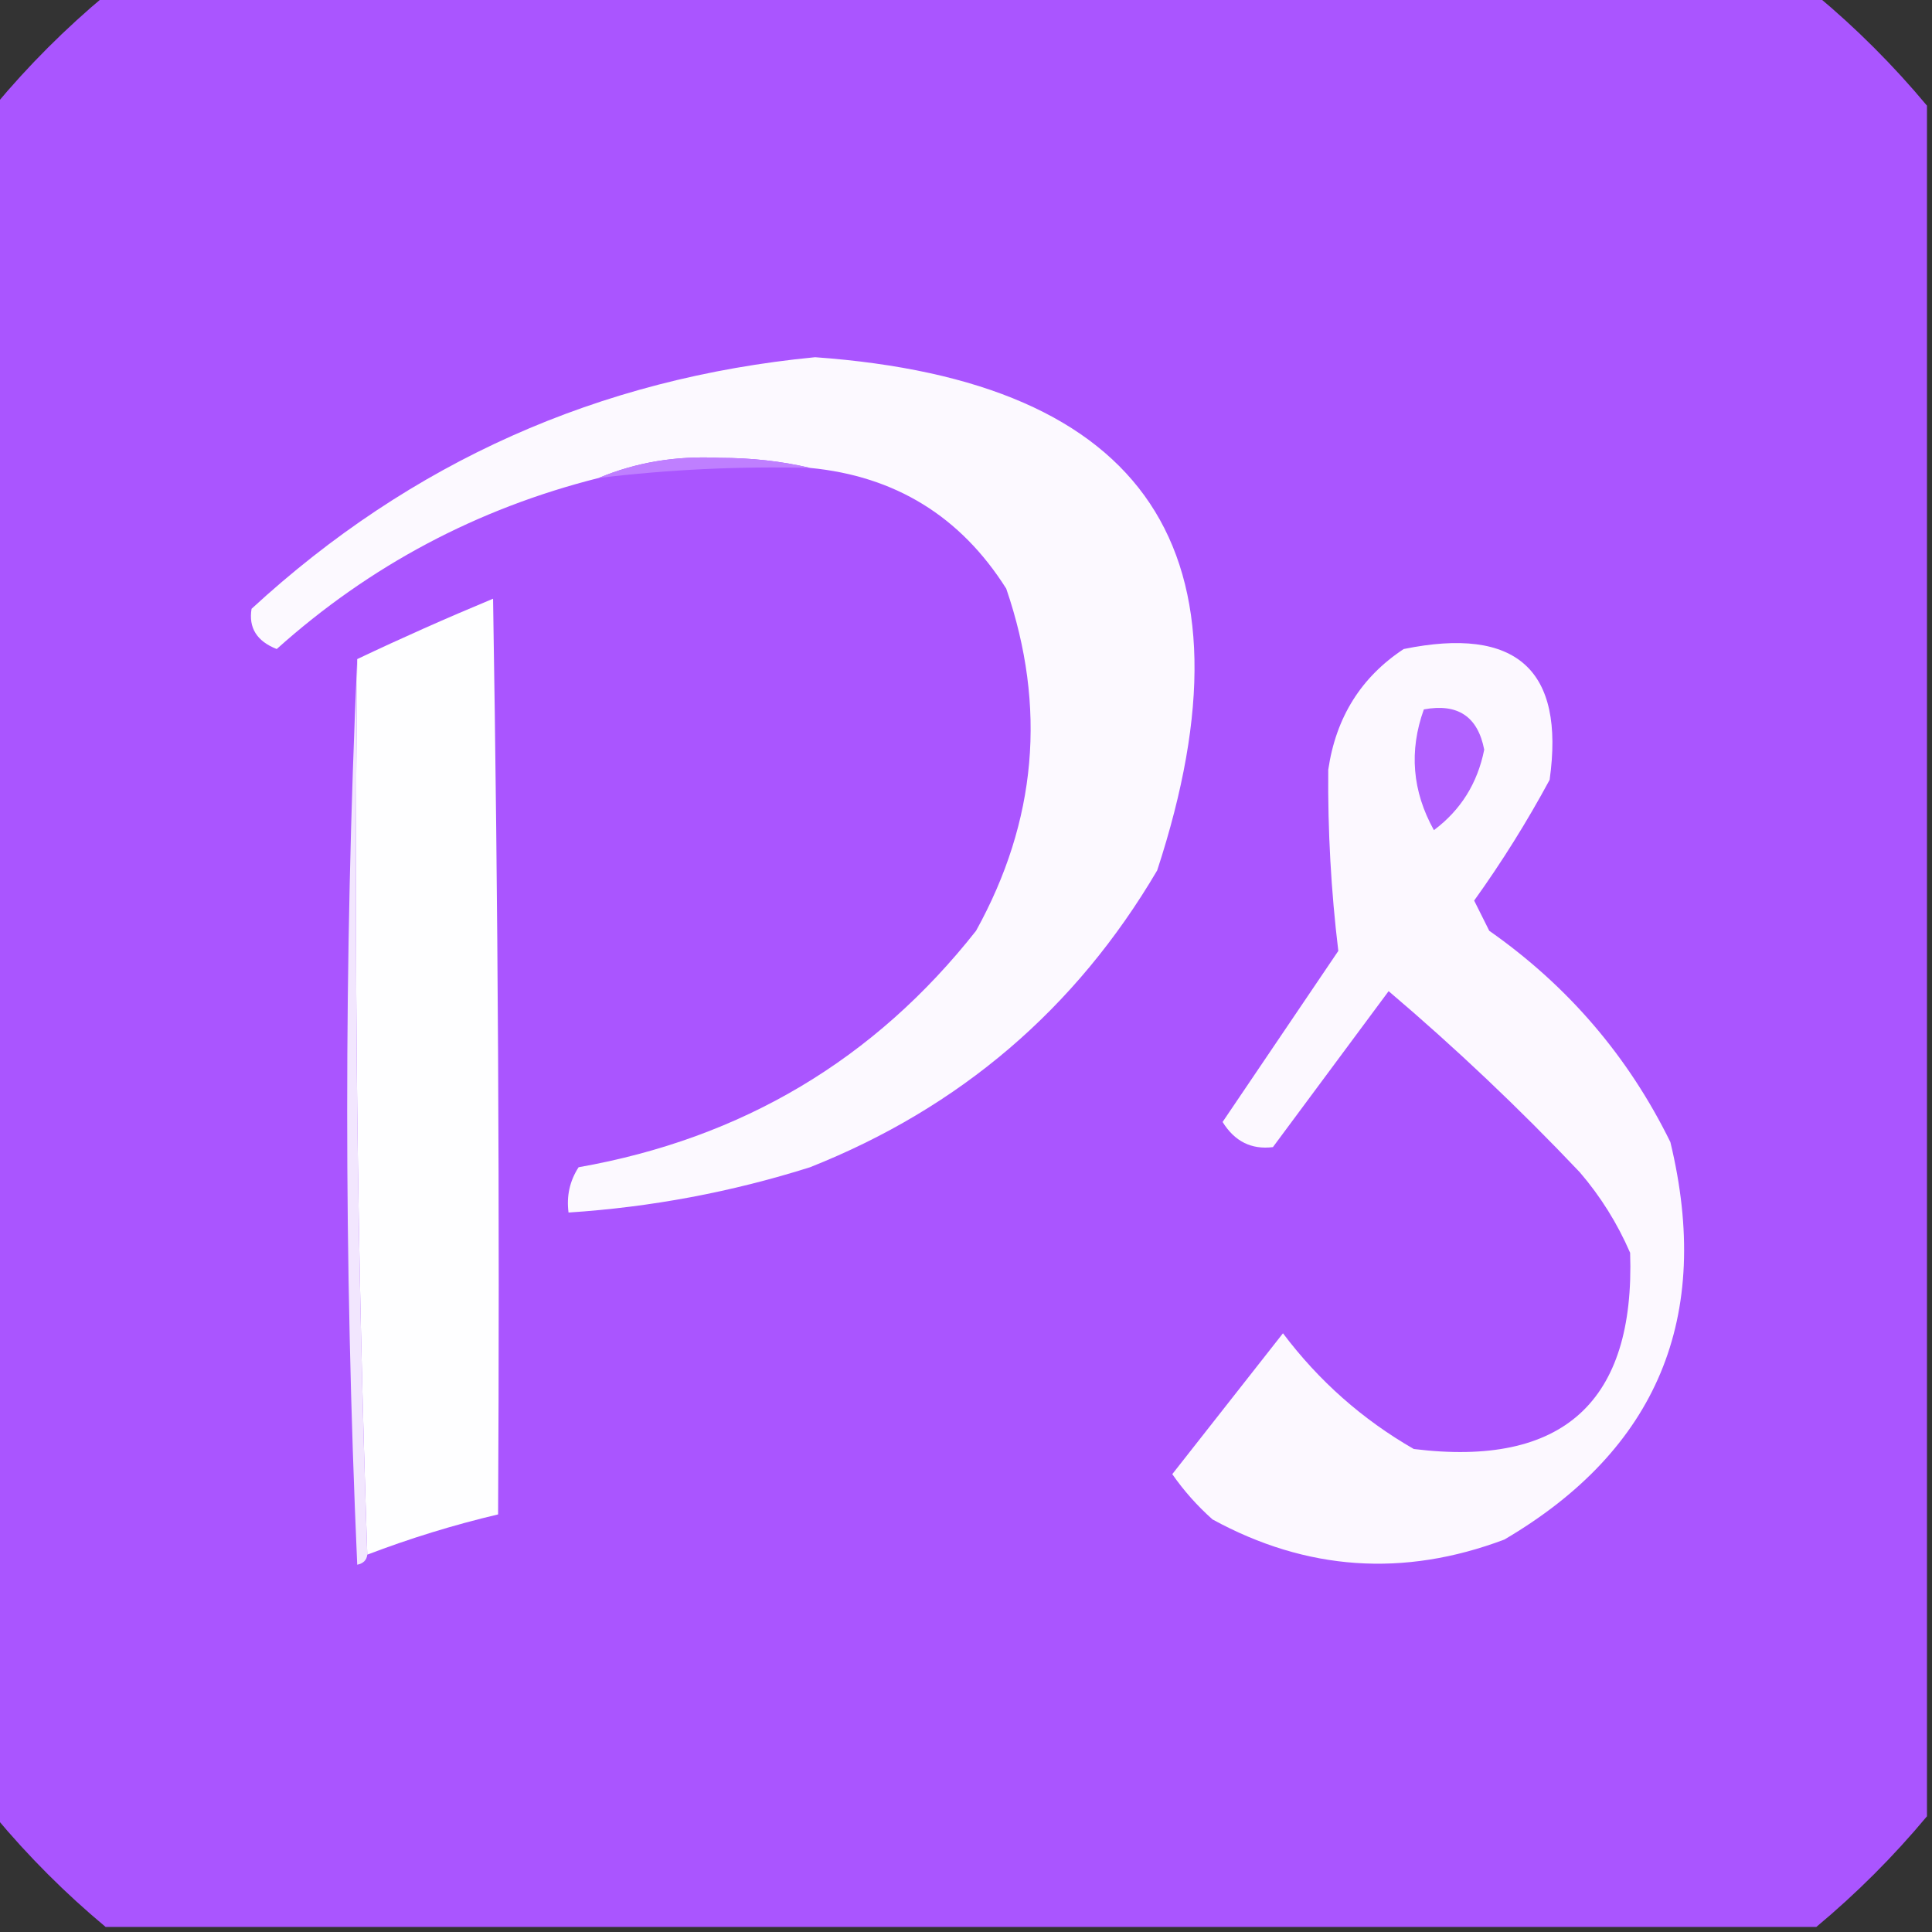 <?xml version="1.0" encoding="UTF-8"?>
<!DOCTYPE svg PUBLIC "-//W3C//DTD SVG 1.1//EN" "http://www.w3.org/Graphics/SVG/1.1/DTD/svg11.dtd">
<svg xmlns="http://www.w3.org/2000/svg" version="1.1" width="192px" height="192px" style="shape-rendering:geometricPrecision; text-rendering:geometricPrecision; image-rendering:optimizeQuality; fill-rule:evenodd; clip-rule:evenodd" xmlns:xlink="http://www.w3.org/1999/xlink">
<rect width="100%" height="100%" fill="#333333" stroke="none"/>
<g><path style="opacity:0.998" fill="#aa55ff" d="M 10.5,-0.5 C 67.167,-0.5 123.833,-0.5 180.5,-0.5C 184.489,2.823 188.156,6.489 191.5,10.5C 191.5,67.167 191.5,123.833 191.5,180.5C 188.167,184.5 184.5,188.167 180.5,191.5C 123.833,191.5 67.167,191.5 10.5,191.5C 6.5,188.167 2.833,184.5 -0.5,180.5C -0.5,123.833 -0.5,67.167 -0.5,10.5C 2.844,6.489 6.511,2.823 10.5,-0.5 Z"/></g>
<g><path style="opacity:1" fill="#fcf9ff" d="M 80.5,46.5 C 77.686,45.835 74.686,45.502 71.5,45.5C 67.203,45.278 63.203,45.945 59.5,47.5C 47.418,50.541 36.751,56.207 27.5,64.5C 25.525,63.725 24.691,62.391 25,60.5C 40.84,45.915 59.507,37.582 81,35.5C 114.027,37.866 125.361,54.866 115,86.5C 106.916,100.245 95.416,110.078 80.5,116C 72.684,118.469 64.684,119.969 56.5,120.5C 56.286,118.856 56.62,117.356 57.5,116C 73.747,113.135 86.914,105.301 97,92.5C 103.033,81.595 104.033,70.262 100,58.5C 95.461,51.314 88.961,47.314 80.5,46.5 Z"/></g>
<g><path style="opacity:1" fill="#bf7fff" d="M 80.5,46.5 C 73.465,46.326 66.465,46.659 59.5,47.5C 63.203,45.945 67.203,45.278 71.5,45.5C 74.686,45.502 77.686,45.835 80.5,46.5 Z"/></g>
<g><path style="opacity:1" fill="#fefeff" d="M 36.5,154.5 C 35.502,125.005 35.169,95.338 35.5,65.5C 39.874,63.422 44.374,61.422 49,59.5C 49.5,89.832 49.667,120.165 49.5,150.5C 45.076,151.546 40.743,152.879 36.5,154.5 Z"/></g>
<g><path style="opacity:1" fill="#f2e6fe" d="M 35.5,65.5 C 35.169,95.338 35.502,125.005 36.5,154.5C 36.44,155.043 36.107,155.376 35.5,155.5C 34.17,125.336 34.17,95.336 35.5,65.5 Z"/></g>
<g><path style="opacity:1" fill="#fcf8ff" d="M 139.5,64.5 C 150.703,62.213 155.536,66.547 154,77.5C 151.75,81.668 149.25,85.668 146.5,89.5C 147,90.5 147.5,91.5 148,92.5C 155.814,97.978 161.814,104.978 166,113.5C 170.203,130.907 164.703,144.074 149.5,153C 139.498,156.766 129.831,156.099 120.5,151C 118.981,149.649 117.648,148.149 116.5,146.5C 120.167,141.833 123.833,137.167 127.5,132.5C 131.065,137.234 135.399,141.067 140.5,144C 155.331,145.833 162.498,139.333 162,124.5C 160.729,121.567 159.062,118.901 157,116.5C 150.969,110.134 144.636,104.134 138,98.5C 134.167,103.667 130.333,108.833 126.5,114C 124.361,114.264 122.694,113.431 121.5,111.5C 125.333,105.833 129.167,100.167 133,94.5C 132.278,88.542 131.945,82.542 132,76.5C 132.759,71.295 135.259,67.295 139.5,64.5 Z"/></g>
<g><path style="opacity:1" fill="#b061ff" d="M 141.5,70.5 C 144.864,69.873 146.864,71.206 147.5,74.5C 146.835,77.838 145.168,80.505 142.5,82.5C 140.348,78.628 140.015,74.628 141.5,70.5 Z"/></g>
</svg>
